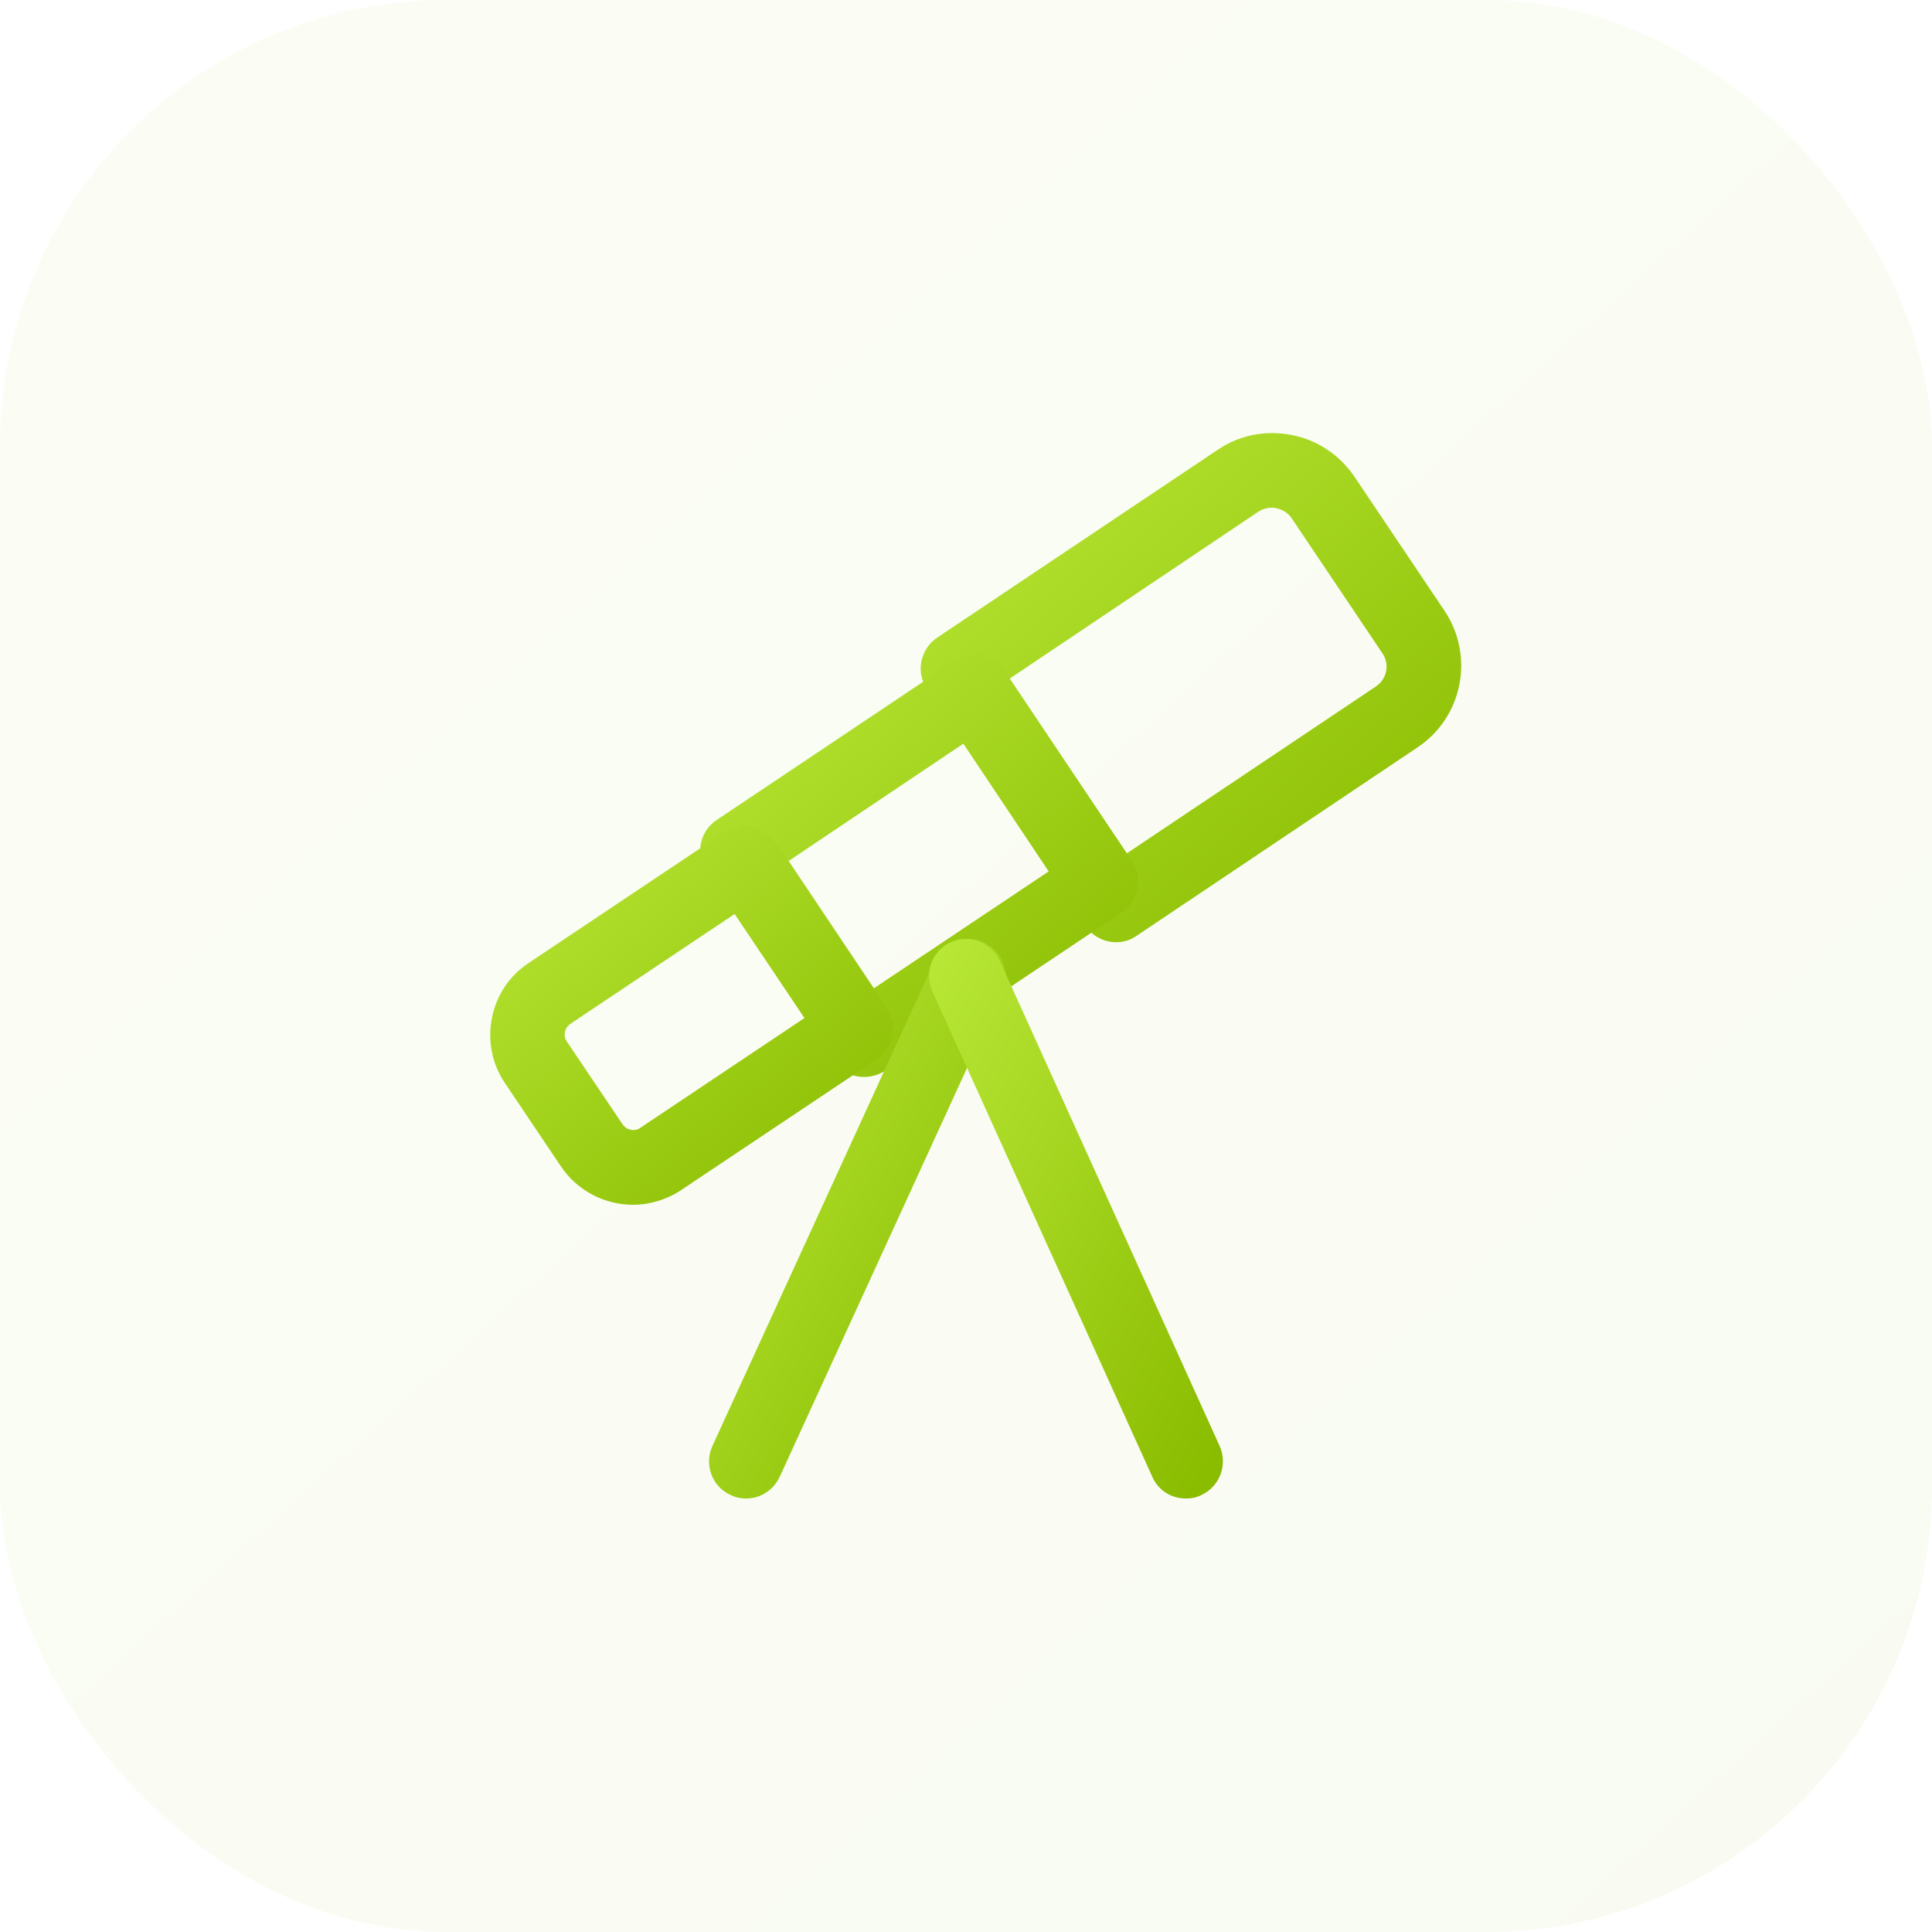 <svg width="52" height="52" viewBox="0 0 52 52" fill="none" xmlns="http://www.w3.org/2000/svg">
<rect opacity="0.05" width="52" height="52" rx="12" fill="url(#paint0_linear_45_3025)"/>
<path d="M30.04 25.36C29.72 25.36 29.4 25.2 29.213 24.92L24.947 18.547C24.8 18.32 24.747 18.053 24.8 17.8C24.853 17.547 25 17.307 25.227 17.16L32.773 12.107C33.36 11.707 34.067 11.573 34.76 11.707C35.453 11.84 36.053 12.24 36.453 12.827L38.88 16.44C39.693 17.653 39.373 19.307 38.147 20.12L30.613 25.173C30.427 25.307 30.24 25.36 30.04 25.36ZM27.173 18.267L30.32 22.973L37.027 18.48C37.333 18.28 37.413 17.867 37.2 17.573L34.773 13.96C34.68 13.813 34.533 13.72 34.36 13.68C34.187 13.64 34.013 13.68 33.867 13.773L27.173 18.267Z" fill="url(#paint1_linear_45_3025)"/>
<path d="M23.253 28.987C22.933 28.987 22.613 28.827 22.427 28.547L19.014 23.453C18.707 23 18.827 22.373 19.294 22.067L25.667 17.8C25.893 17.653 26.16 17.6 26.413 17.653C26.68 17.707 26.907 17.853 27.053 18.08L30.467 23.173C30.773 23.627 30.654 24.253 30.187 24.56L23.814 28.827C23.64 28.933 23.44 28.987 23.253 28.987ZM21.227 23.173L23.52 26.6L28.227 23.453L25.933 20.013L21.227 23.173Z" fill="url(#paint2_linear_45_3025)"/>
<path d="M17.04 32.427C16.293 32.427 15.547 32.067 15.093 31.387L13.587 29.147C13.24 28.627 13.12 28.013 13.24 27.4C13.36 26.787 13.707 26.267 14.227 25.92L19.493 22.4C19.947 22.093 20.573 22.213 20.88 22.68L23.867 27.133C24.173 27.587 24.053 28.213 23.587 28.52L18.32 32.04C17.933 32.293 17.48 32.427 17.04 32.427ZM19.773 24.6L15.347 27.56C15.2 27.667 15.147 27.867 15.253 28.027L16.76 30.267C16.867 30.413 17.067 30.467 17.227 30.36L21.653 27.4L19.773 24.6Z" fill="url(#paint3_linear_45_3025)"/>
<path d="M20.08 40.333C19.947 40.333 19.8 40.307 19.667 40.24C19.16 40.013 18.947 39.413 19.174 38.92L25.16 25.853C25.387 25.347 25.987 25.133 26.48 25.36C26.987 25.587 27.2 26.187 26.974 26.68L20.987 39.747C20.814 40.12 20.454 40.333 20.08 40.333Z" fill="url(#paint4_linear_45_3025)"/>
<path d="M31.92 40.333C31.534 40.333 31.174 40.12 31.014 39.747L25.093 26.68C24.867 26.173 25.093 25.587 25.587 25.36C26.08 25.133 26.68 25.36 26.907 25.853L32.827 38.92C33.053 39.427 32.827 40.013 32.334 40.24C32.2 40.307 32.067 40.333 31.92 40.333Z" fill="url(#paint5_linear_45_3025)"/>
<defs>
<linearGradient id="paint0_linear_45_3025" x1="46.28" y1="52" x2="-18.98" y2="-19.76" gradientUnits="userSpaceOnUse">
<stop stop-color="#8ABC00"/>
<stop offset="1" stop-color="#CCFA4E"/>
</linearGradient>
<linearGradient id="paint1_linear_45_3025" x1="37.728" y1="25.36" x2="20.658" y2="5.431" gradientUnits="userSpaceOnUse">
<stop stop-color="#8ABC00"/>
<stop offset="1" stop-color="#CCFA4E"/>
</linearGradient>
<linearGradient id="paint2_linear_45_3025" x1="29.339" y1="28.987" x2="15.151" y2="12.784" gradientUnits="userSpaceOnUse">
<stop stop-color="#8ABC00"/>
<stop offset="1" stop-color="#CCFA4E"/>
</linearGradient>
<linearGradient id="paint3_linear_45_3025" x1="22.843" y1="32.427" x2="10.145" y2="17.58" gradientUnits="userSpaceOnUse">
<stop stop-color="#8ABC00"/>
<stop offset="1" stop-color="#CCFA4E"/>
</linearGradient>
<linearGradient id="paint4_linear_45_3025" x1="26.186" y1="40.333" x2="9.667" y2="30.71" gradientUnits="userSpaceOnUse">
<stop stop-color="#8ABC00"/>
<stop offset="1" stop-color="#CCFA4E"/>
</linearGradient>
<linearGradient id="paint5_linear_45_3025" x1="32.045" y1="40.333" x2="15.6" y2="30.837" gradientUnits="userSpaceOnUse">
<stop stop-color="#8ABC00"/>
<stop offset="1" stop-color="#CCFA4E"/>
</linearGradient>
</defs>
</svg>

